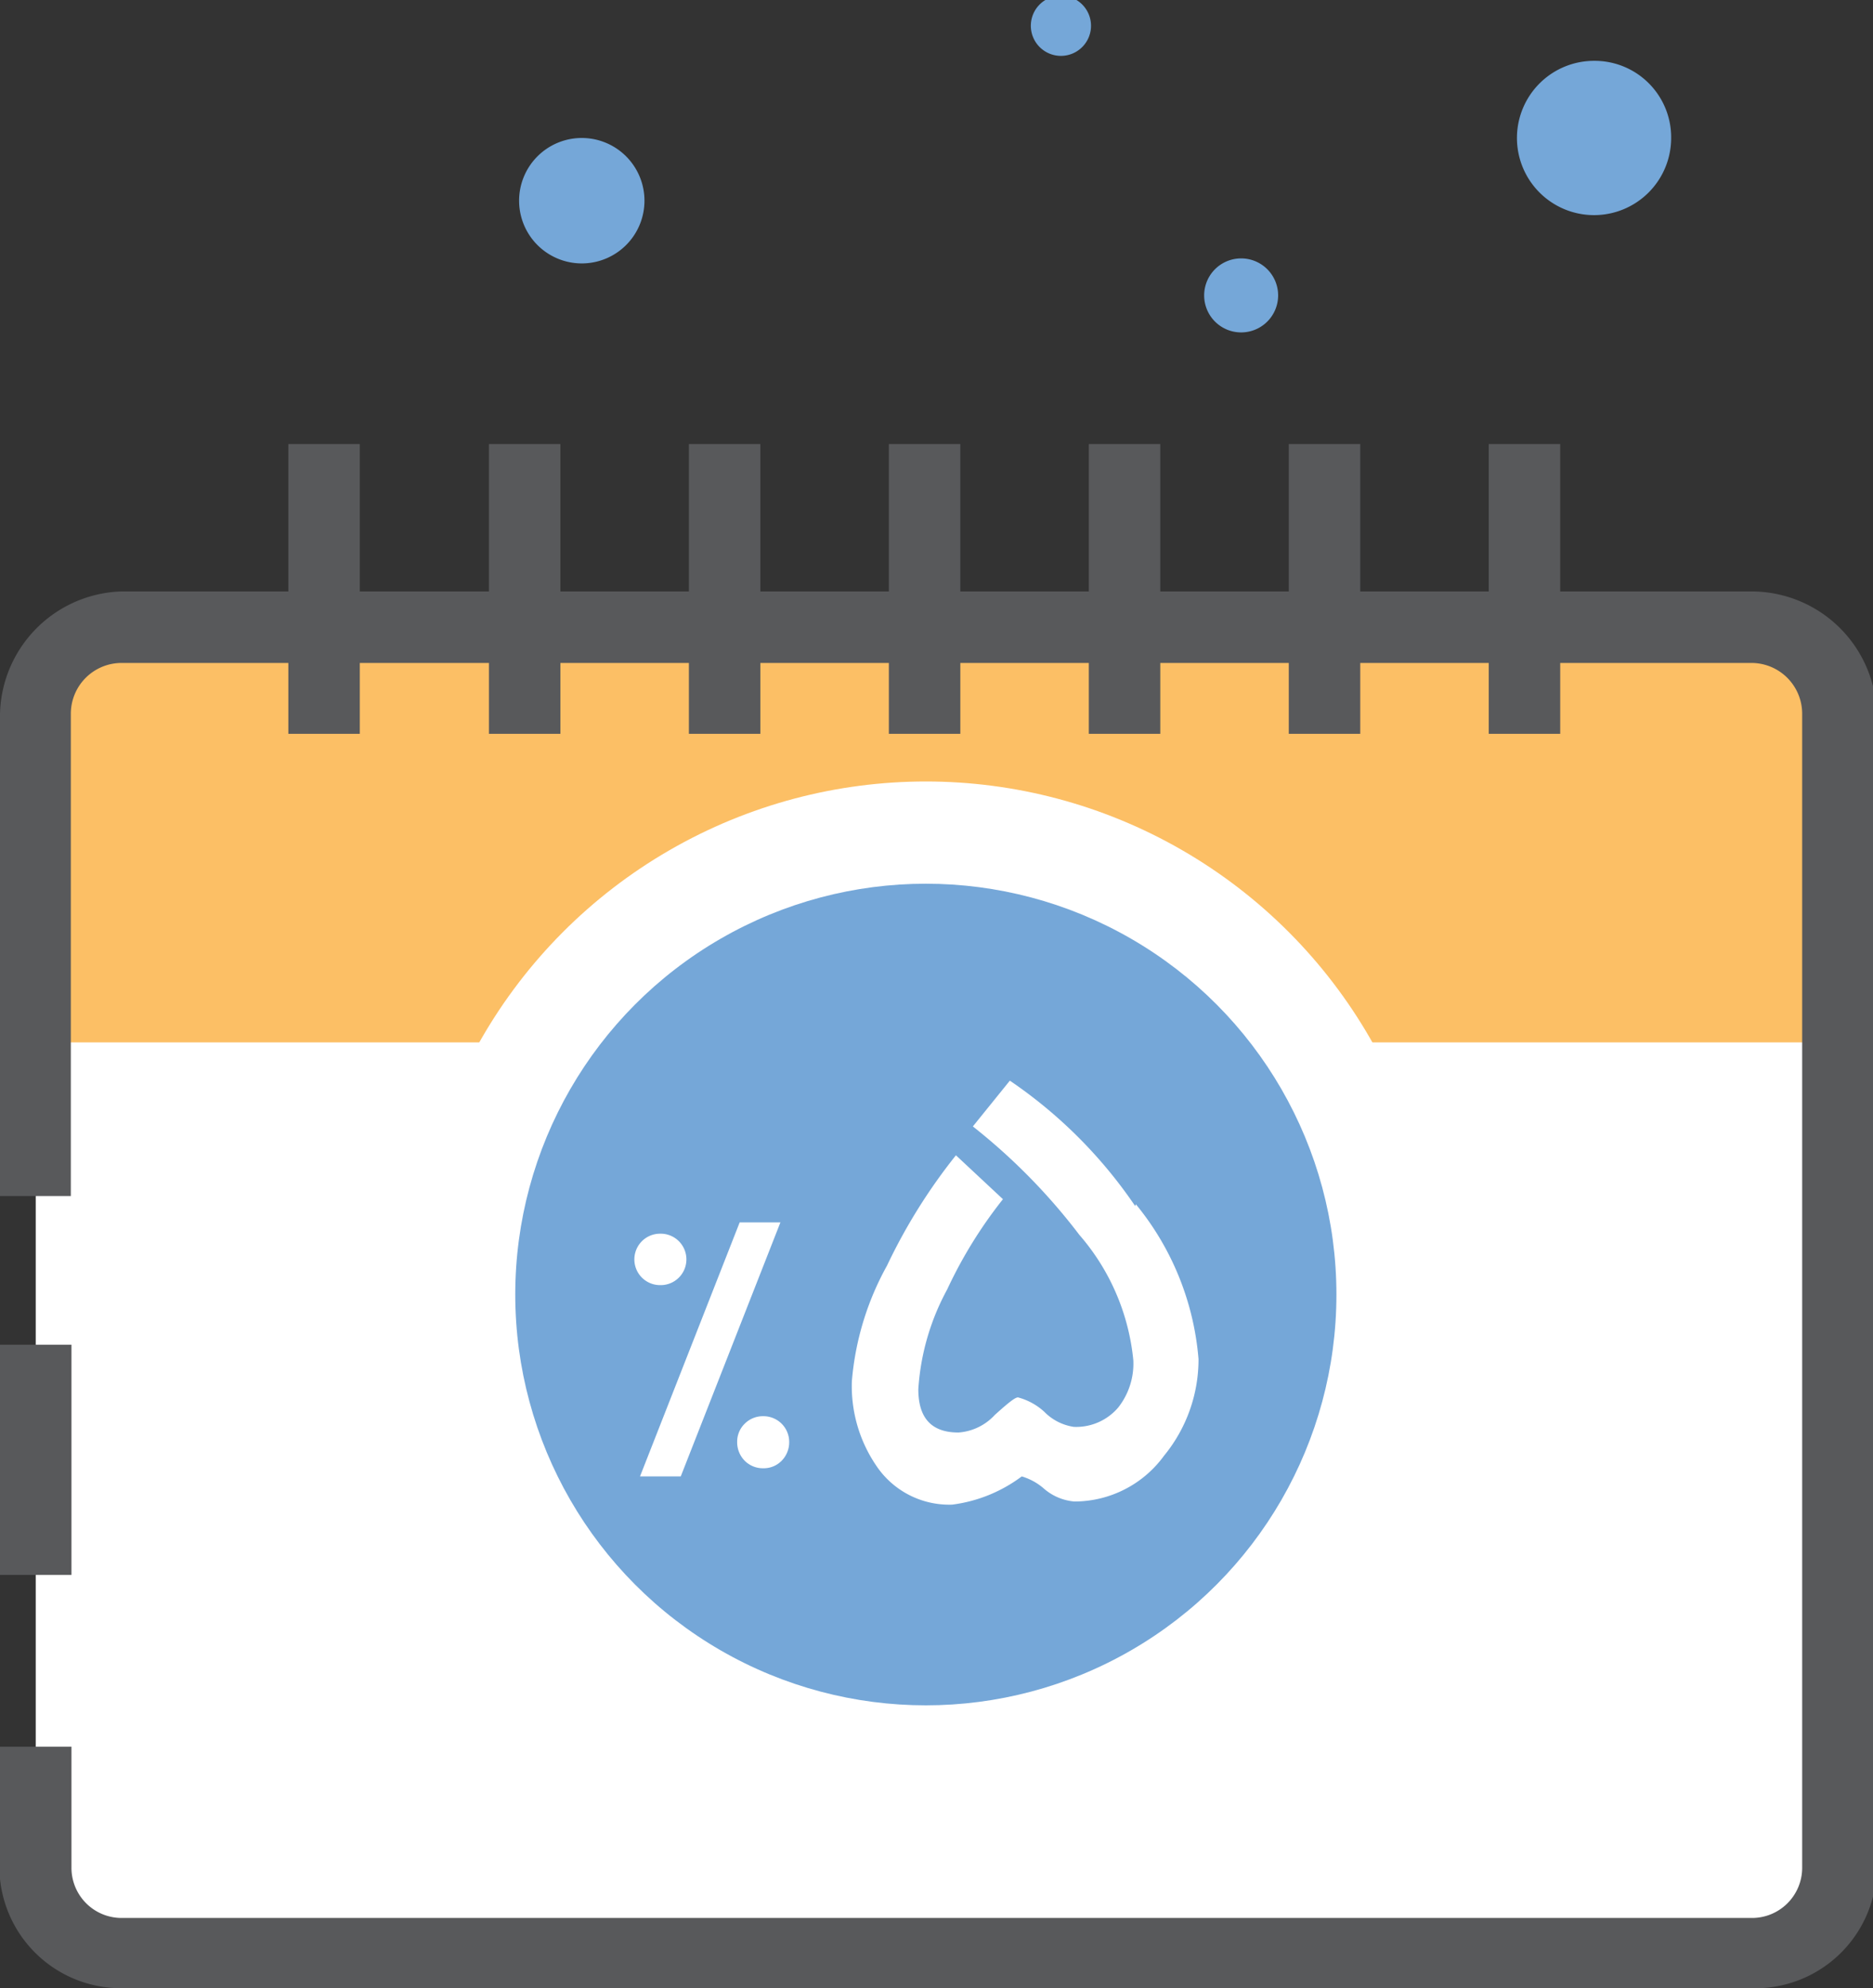 <svg id="Layer_1" data-name="Layer 1" xmlns="http://www.w3.org/2000/svg" viewBox="0 0 29.88 31.7"><rect x="0" y="0" width="29.88" height="31.7" fill="#333333" stroke="none"/><defs><style>.cls-1{fill:#fff;}.cls-2{fill:#fcbf65;}.cls-3{fill:#58595b;}.cls-4{fill:#75a7d8;}</style></defs><g id="_03" data-name="03"><rect class="cls-1" x="0.57" y="10" width="28.74" height="21.13" rx="1.8"/><rect class="cls-2" x="0.77" y="10.31" width="28.12" height="6.31"/><path class="cls-3" d="M29,31.85H3a1.94,1.94,0,0,1-1.95-1.94V28H2.2v1.93a.8.8,0,0,0,.81.8H29a.8.8,0,0,0,.81-.8V11.53a.81.81,0,0,0-.81-.81H3a.81.81,0,0,0-.81.81v7.69H1.06V11.53A2,2,0,0,1,3,9.58H29a2,2,0,0,1,2,1.95V29.91A1.94,1.94,0,0,1,29,31.85Z" transform="translate(-1.06 -0.15)"/><rect class="cls-3" y="21.44" width="1.14" height="3.67"/><rect class="cls-3" x="4.6" y="7.08" width="1.14" height="4.62"/><rect class="cls-3" x="7.8" y="7.08" width="1.14" height="4.62"/><rect class="cls-3" x="10.99" y="7.08" width="1.14" height="4.62"/><rect class="cls-3" x="14.18" y="7.08" width="1.14" height="4.62"/><rect class="cls-3" x="17.37" y="7.08" width="1.14" height="4.62"/><rect class="cls-3" x="20.56" y="7.08" width="1.14" height="4.62"/><rect class="cls-3" x="23.75" y="7.08" width="1.14" height="4.62"/><path class="cls-4" d="M21.45,4.86a.59.59,0,1,1-.59-.59A.59.59,0,0,1,21.45,4.86Z" transform="translate(-1.06 -0.15)"/><path class="cls-4" d="M11.34,3.3a1,1,0,1,1-1-.95A1,1,0,0,1,11.34,3.3Z" transform="translate(-1.06 -0.15)"/><path class="cls-4" d="M18.46.63a.48.48,0,0,1-.95,0,.48.48,0,1,1,.95,0Z" transform="translate(-1.06 -0.15)"/><path class="cls-4" d="M27.72,2.35A1.23,1.23,0,1,1,26.5,1.12,1.22,1.22,0,0,1,27.72,2.35Z" transform="translate(-1.06 -0.15)"/><circle class="cls-1" cx="14.77" cy="20.64" r="8.18"/><circle class="cls-4" cx="14.77" cy="20.64" r="6.55"/><path class="cls-1" d="M11.27,23.69h.65l1.59-4.05h-.65Zm2.26-.25a.42.42,0,0,0,.12-.3.41.41,0,0,0-.41-.41.41.41,0,0,0-.3.12.4.4,0,0,0-.12.29.42.42,0,0,0,.12.3.41.41,0,0,0,.3.12A.4.4,0,0,0,13.53,23.44Zm-1.64-2.92a.41.41,0,0,0,0-.58.41.41,0,0,0-.3-.12.41.41,0,1,0,0,.82A.41.41,0,0,0,11.89,20.52Z" transform="translate(-1.06 -0.15)"/><path class="cls-1" d="M19.17,19.38a7.52,7.52,0,0,0-2-2l-.59.73a9.59,9.59,0,0,1,1.7,1.73,3.57,3.57,0,0,1,.86,2,1.13,1.13,0,0,1-.24.75.88.88,0,0,1-.71.31.83.83,0,0,1-.47-.24,1,1,0,0,0-.42-.23c-.05,0-.17.1-.37.28a.87.87,0,0,1-.58.28c-.43,0-.64-.23-.64-.69a3.83,3.83,0,0,1,.46-1.59,7.19,7.19,0,0,1,.89-1.44l-.75-.7a9,9,0,0,0-1.1,1.76,4.57,4.57,0,0,0-.56,1.84,2.25,2.25,0,0,0,.39,1.35,1.4,1.4,0,0,0,1.21.62,2.35,2.35,0,0,0,1.11-.45.94.94,0,0,1,.36.2.85.85,0,0,0,.48.2,1.77,1.77,0,0,0,1.43-.73,2.42,2.42,0,0,0,.55-1.54h0a4.46,4.46,0,0,0-1-2.47Z" transform="translate(-1.06 -0.15)"/></g></svg>